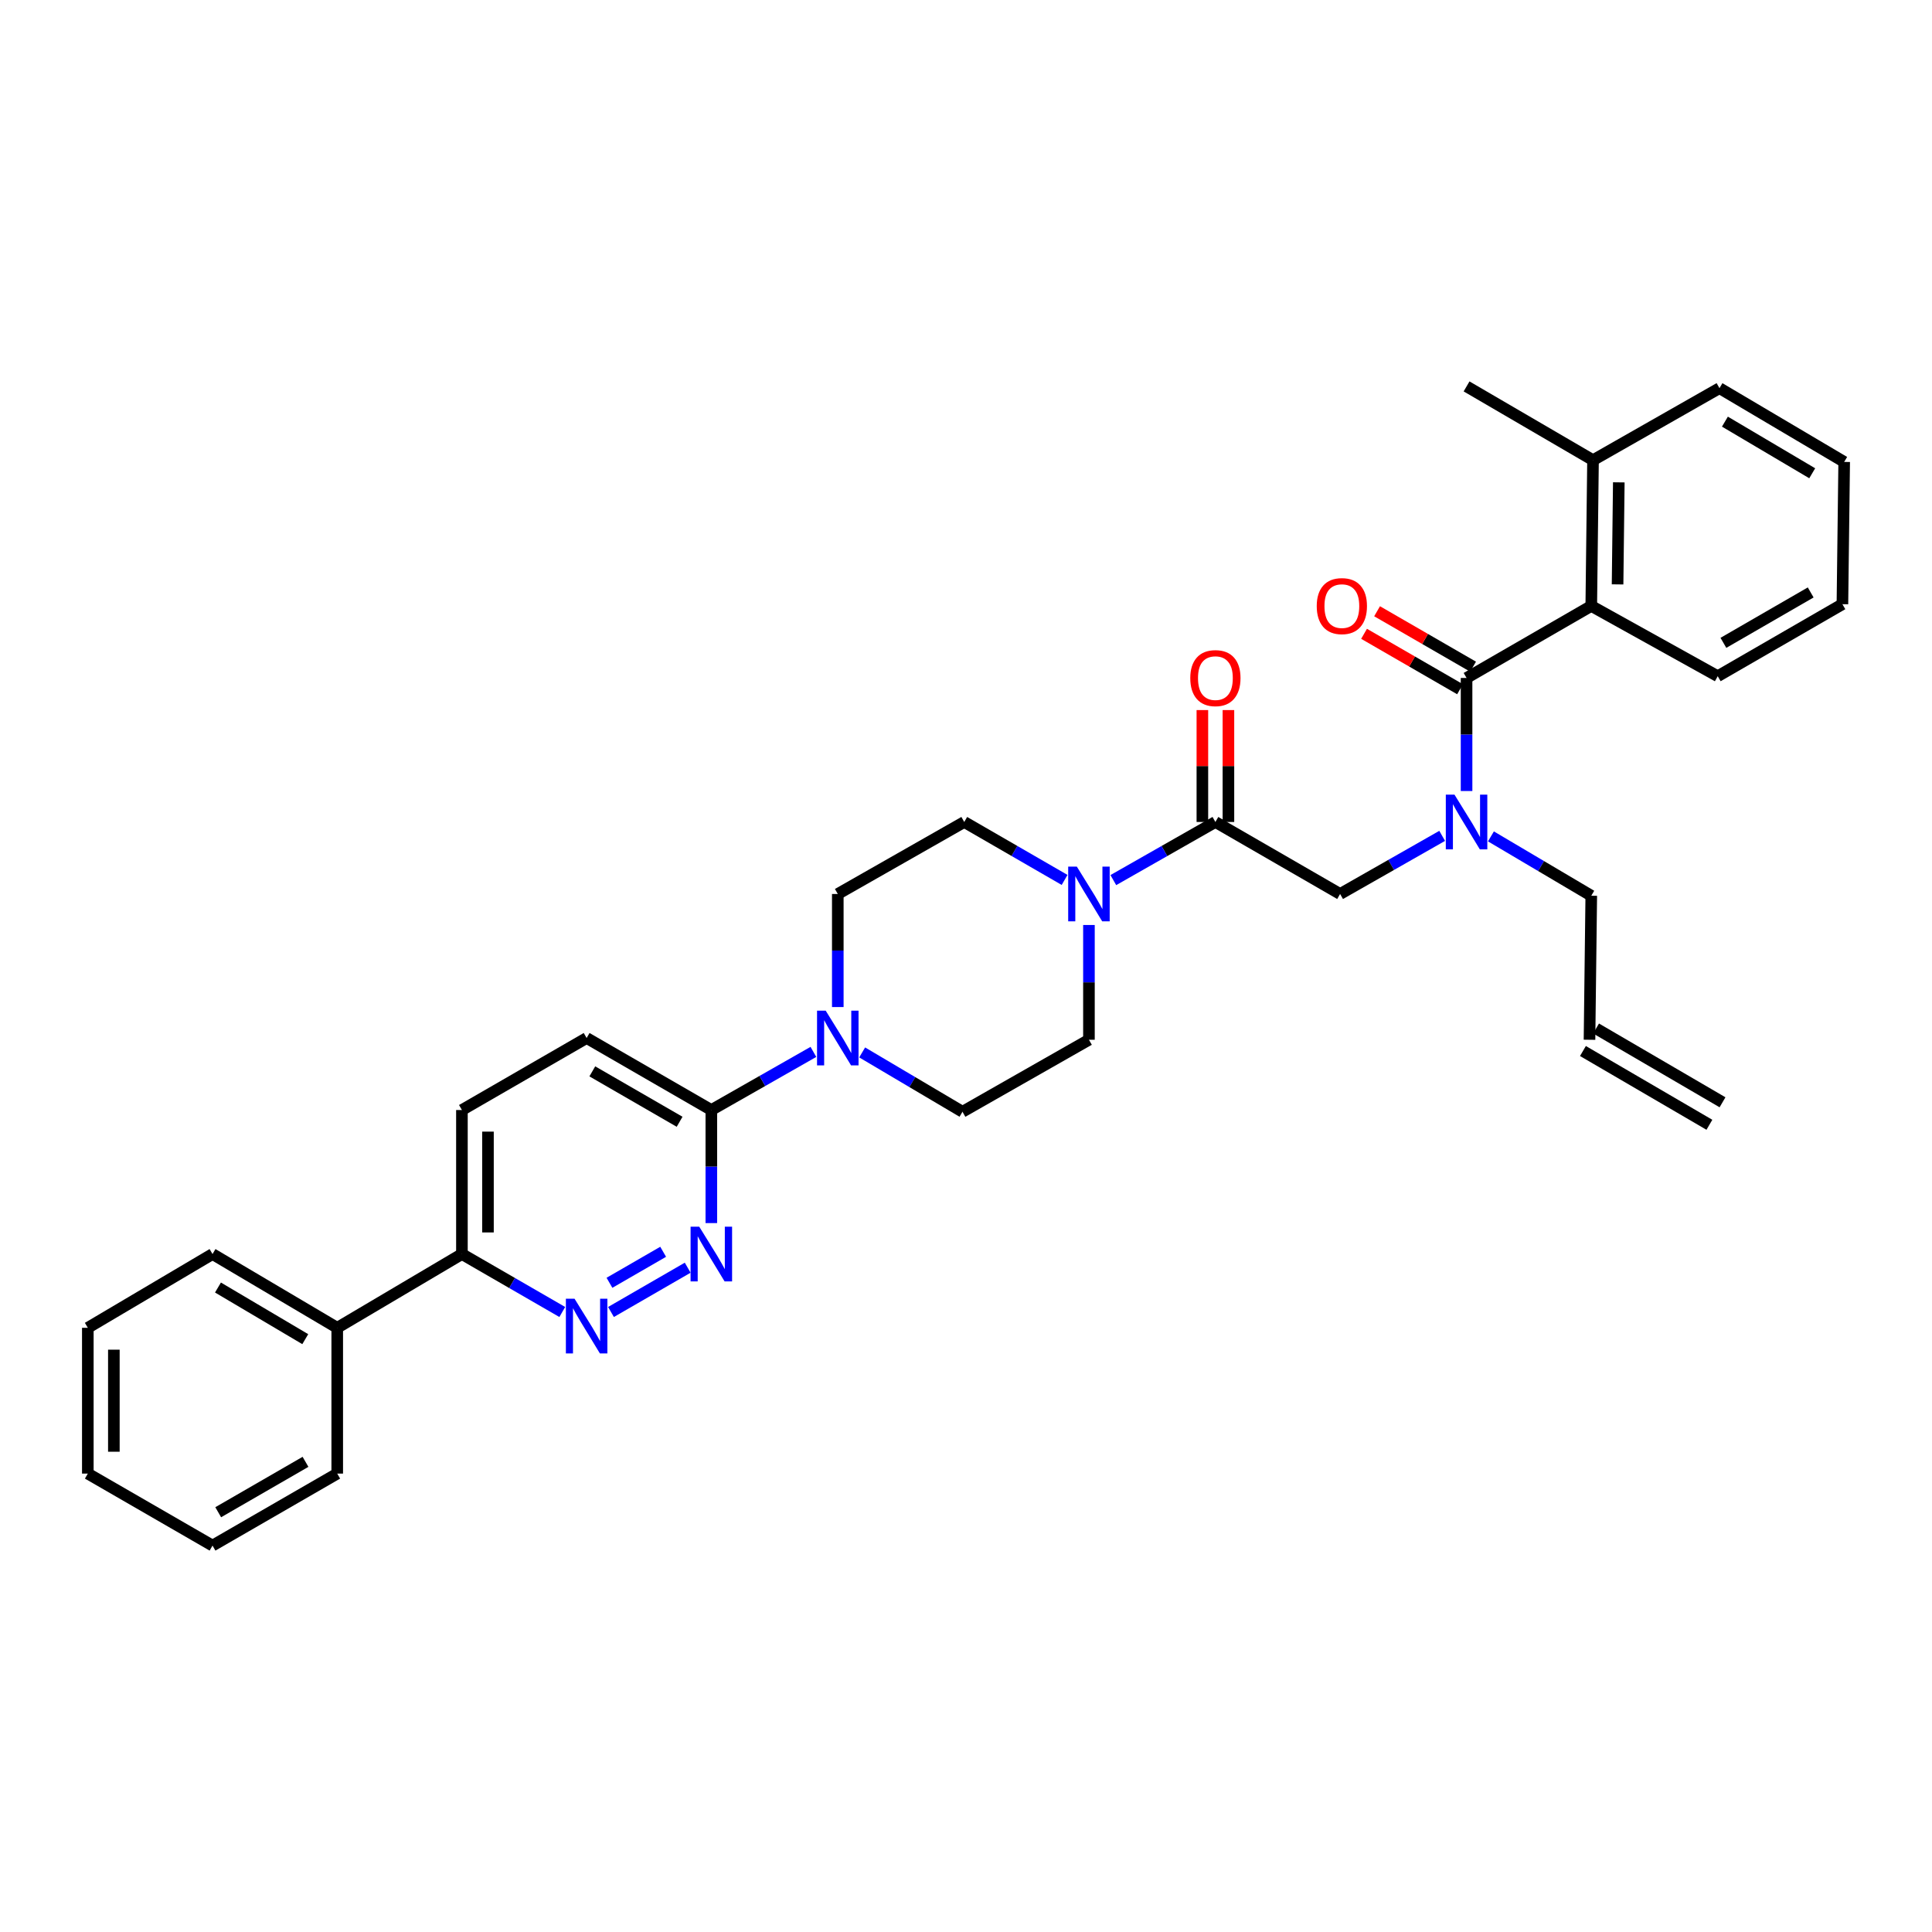 <?xml version='1.0' encoding='iso-8859-1'?>
<svg version='1.1' baseProfile='full'
              xmlns='http://www.w3.org/2000/svg'
                      xmlns:rdkit='http://www.rdkit.org/xml'
                      xmlns:xlink='http://www.w3.org/1999/xlink'
                  xml:space='preserve'
width='1000px' height='1000px' viewBox='0 0 1000 1000'>
<!-- END OF HEADER -->
<rect style='opacity:1.0;fill:#FFFFFF;stroke:none' width='1000' height='1000' x='0' y='0'> </rect>
<path class='bond-0' d='M 771.705,432.916 L 797.671,448.275' style='fill:none;fill-rule:evenodd;stroke:#0000FF;stroke-width:6px;stroke-linecap:butt;stroke-linejoin:miter;stroke-opacity:1' />
<path class='bond-0' d='M 797.671,448.275 L 823.638,463.633' style='fill:none;fill-rule:evenodd;stroke:#000000;stroke-width:6px;stroke-linecap:butt;stroke-linejoin:miter;stroke-opacity:1' />
<path class='bond-1' d='M 746.467,432.643 L 720.051,447.685' style='fill:none;fill-rule:evenodd;stroke:#0000FF;stroke-width:6px;stroke-linecap:butt;stroke-linejoin:miter;stroke-opacity:1' />
<path class='bond-1' d='M 720.051,447.685 L 693.636,462.727' style='fill:none;fill-rule:evenodd;stroke:#000000;stroke-width:6px;stroke-linecap:butt;stroke-linejoin:miter;stroke-opacity:1' />
<path class='bond-2' d='M 759.09,409.431 L 759.09,380.17' style='fill:none;fill-rule:evenodd;stroke:#0000FF;stroke-width:6px;stroke-linecap:butt;stroke-linejoin:miter;stroke-opacity:1' />
<path class='bond-2' d='M 759.09,380.17 L 759.09,350.909' style='fill:none;fill-rule:evenodd;stroke:#000000;stroke-width:6px;stroke-linecap:butt;stroke-linejoin:miter;stroke-opacity:1' />
<path class='bond-3' d='M 823.638,313.636 L 824.544,238.184' style='fill:none;fill-rule:evenodd;stroke:#000000;stroke-width:6px;stroke-linecap:butt;stroke-linejoin:miter;stroke-opacity:1' />
<path class='bond-3' d='M 837.253,302.48 L 837.887,249.664' style='fill:none;fill-rule:evenodd;stroke:#000000;stroke-width:6px;stroke-linecap:butt;stroke-linejoin:miter;stroke-opacity:1' />
<path class='bond-4' d='M 823.638,313.636 L 889.092,350.003' style='fill:none;fill-rule:evenodd;stroke:#000000;stroke-width:6px;stroke-linecap:butt;stroke-linejoin:miter;stroke-opacity:1' />
<path class='bond-5' d='M 823.638,313.636 L 759.09,350.909' style='fill:none;fill-rule:evenodd;stroke:#000000;stroke-width:6px;stroke-linecap:butt;stroke-linejoin:miter;stroke-opacity:1' />
<path class='bond-6' d='M 635.828,425.454 L 635.828,396.493' style='fill:none;fill-rule:evenodd;stroke:#000000;stroke-width:6px;stroke-linecap:butt;stroke-linejoin:miter;stroke-opacity:1' />
<path class='bond-6' d='M 635.828,396.493 L 635.828,367.532' style='fill:none;fill-rule:evenodd;stroke:#FF0000;stroke-width:6px;stroke-linecap:butt;stroke-linejoin:miter;stroke-opacity:1' />
<path class='bond-6' d='M 622.348,425.454 L 622.348,396.493' style='fill:none;fill-rule:evenodd;stroke:#000000;stroke-width:6px;stroke-linecap:butt;stroke-linejoin:miter;stroke-opacity:1' />
<path class='bond-6' d='M 622.348,396.493 L 622.348,367.532' style='fill:none;fill-rule:evenodd;stroke:#FF0000;stroke-width:6px;stroke-linecap:butt;stroke-linejoin:miter;stroke-opacity:1' />
<path class='bond-7' d='M 629.088,425.454 L 693.636,462.727' style='fill:none;fill-rule:evenodd;stroke:#000000;stroke-width:6px;stroke-linecap:butt;stroke-linejoin:miter;stroke-opacity:1' />
<path class='bond-8' d='M 629.088,425.454 L 602.673,440.497' style='fill:none;fill-rule:evenodd;stroke:#000000;stroke-width:6px;stroke-linecap:butt;stroke-linejoin:miter;stroke-opacity:1' />
<path class='bond-8' d='M 602.673,440.497 L 576.257,455.539' style='fill:none;fill-rule:evenodd;stroke:#0000FF;stroke-width:6px;stroke-linecap:butt;stroke-linejoin:miter;stroke-opacity:1' />
<path class='bond-9' d='M 762.46,345.072 L 737.618,330.727' style='fill:none;fill-rule:evenodd;stroke:#000000;stroke-width:6px;stroke-linecap:butt;stroke-linejoin:miter;stroke-opacity:1' />
<path class='bond-9' d='M 737.618,330.727 L 712.776,316.382' style='fill:none;fill-rule:evenodd;stroke:#FF0000;stroke-width:6px;stroke-linecap:butt;stroke-linejoin:miter;stroke-opacity:1' />
<path class='bond-9' d='M 755.719,356.746 L 730.877,342.401' style='fill:none;fill-rule:evenodd;stroke:#000000;stroke-width:6px;stroke-linecap:butt;stroke-linejoin:miter;stroke-opacity:1' />
<path class='bond-9' d='M 730.877,342.401 L 706.035,328.056' style='fill:none;fill-rule:evenodd;stroke:#FF0000;stroke-width:6px;stroke-linecap:butt;stroke-linejoin:miter;stroke-opacity:1' />
<path class='bond-10' d='M 824.544,238.184 L 759.09,200.005' style='fill:none;fill-rule:evenodd;stroke:#000000;stroke-width:6px;stroke-linecap:butt;stroke-linejoin:miter;stroke-opacity:1' />
<path class='bond-11' d='M 824.544,238.184 L 889.998,200.911' style='fill:none;fill-rule:evenodd;stroke:#000000;stroke-width:6px;stroke-linecap:butt;stroke-linejoin:miter;stroke-opacity:1' />
<path class='bond-12' d='M 889.092,350.003 L 953.632,312.73' style='fill:none;fill-rule:evenodd;stroke:#000000;stroke-width:6px;stroke-linecap:butt;stroke-linejoin:miter;stroke-opacity:1' />
<path class='bond-12' d='M 892.031,332.738 L 937.209,306.647' style='fill:none;fill-rule:evenodd;stroke:#000000;stroke-width:6px;stroke-linecap:butt;stroke-linejoin:miter;stroke-opacity:1' />
<path class='bond-13' d='M 891.574,570.544 L 826.12,532.357' style='fill:none;fill-rule:evenodd;stroke:#000000;stroke-width:6px;stroke-linecap:butt;stroke-linejoin:miter;stroke-opacity:1' />
<path class='bond-13' d='M 884.781,582.187 L 819.327,544.001' style='fill:none;fill-rule:evenodd;stroke:#000000;stroke-width:6px;stroke-linecap:butt;stroke-linejoin:miter;stroke-opacity:1' />
<path class='bond-14' d='M 822.724,538.179 L 823.638,463.633' style='fill:none;fill-rule:evenodd;stroke:#000000;stroke-width:6px;stroke-linecap:butt;stroke-linejoin:miter;stroke-opacity:1' />
<path class='bond-15' d='M 551.031,455.449 L 525.062,440.452' style='fill:none;fill-rule:evenodd;stroke:#0000FF;stroke-width:6px;stroke-linecap:butt;stroke-linejoin:miter;stroke-opacity:1' />
<path class='bond-15' d='M 525.062,440.452 L 499.094,425.454' style='fill:none;fill-rule:evenodd;stroke:#000000;stroke-width:6px;stroke-linecap:butt;stroke-linejoin:miter;stroke-opacity:1' />
<path class='bond-16' d='M 563.634,478.773 L 563.634,508.476' style='fill:none;fill-rule:evenodd;stroke:#0000FF;stroke-width:6px;stroke-linecap:butt;stroke-linejoin:miter;stroke-opacity:1' />
<path class='bond-16' d='M 563.634,508.476 L 563.634,538.179' style='fill:none;fill-rule:evenodd;stroke:#000000;stroke-width:6px;stroke-linecap:butt;stroke-linejoin:miter;stroke-opacity:1' />
<path class='bond-17' d='M 239.09,574.546 L 239.09,649.091' style='fill:none;fill-rule:evenodd;stroke:#000000;stroke-width:6px;stroke-linecap:butt;stroke-linejoin:miter;stroke-opacity:1' />
<path class='bond-17' d='M 252.571,585.727 L 252.571,637.909' style='fill:none;fill-rule:evenodd;stroke:#000000;stroke-width:6px;stroke-linecap:butt;stroke-linejoin:miter;stroke-opacity:1' />
<path class='bond-18' d='M 239.09,574.546 L 303.638,537.273' style='fill:none;fill-rule:evenodd;stroke:#000000;stroke-width:6px;stroke-linecap:butt;stroke-linejoin:miter;stroke-opacity:1' />
<path class='bond-19' d='M 239.09,649.091 L 265.063,664.089' style='fill:none;fill-rule:evenodd;stroke:#000000;stroke-width:6px;stroke-linecap:butt;stroke-linejoin:miter;stroke-opacity:1' />
<path class='bond-19' d='M 265.063,664.089 L 291.035,679.086' style='fill:none;fill-rule:evenodd;stroke:#0000FF;stroke-width:6px;stroke-linecap:butt;stroke-linejoin:miter;stroke-opacity:1' />
<path class='bond-20' d='M 239.09,649.091 L 174.55,687.27' style='fill:none;fill-rule:evenodd;stroke:#000000;stroke-width:6px;stroke-linecap:butt;stroke-linejoin:miter;stroke-opacity:1' />
<path class='bond-21' d='M 316.242,679.086 L 355.946,656.159' style='fill:none;fill-rule:evenodd;stroke:#0000FF;stroke-width:6px;stroke-linecap:butt;stroke-linejoin:miter;stroke-opacity:1' />
<path class='bond-21' d='M 315.456,663.973 L 343.25,647.924' style='fill:none;fill-rule:evenodd;stroke:#0000FF;stroke-width:6px;stroke-linecap:butt;stroke-linejoin:miter;stroke-opacity:1' />
<path class='bond-22' d='M 368.186,633.068 L 368.186,603.807' style='fill:none;fill-rule:evenodd;stroke:#0000FF;stroke-width:6px;stroke-linecap:butt;stroke-linejoin:miter;stroke-opacity:1' />
<path class='bond-22' d='M 368.186,603.807 L 368.186,574.546' style='fill:none;fill-rule:evenodd;stroke:#000000;stroke-width:6px;stroke-linecap:butt;stroke-linejoin:miter;stroke-opacity:1' />
<path class='bond-23' d='M 368.186,574.546 L 303.638,537.273' style='fill:none;fill-rule:evenodd;stroke:#000000;stroke-width:6px;stroke-linecap:butt;stroke-linejoin:miter;stroke-opacity:1' />
<path class='bond-23' d='M 351.763,580.628 L 306.579,554.537' style='fill:none;fill-rule:evenodd;stroke:#000000;stroke-width:6px;stroke-linecap:butt;stroke-linejoin:miter;stroke-opacity:1' />
<path class='bond-24' d='M 368.186,574.546 L 394.601,559.503' style='fill:none;fill-rule:evenodd;stroke:#000000;stroke-width:6px;stroke-linecap:butt;stroke-linejoin:miter;stroke-opacity:1' />
<path class='bond-24' d='M 394.601,559.503 L 421.017,544.461' style='fill:none;fill-rule:evenodd;stroke:#0000FF;stroke-width:6px;stroke-linecap:butt;stroke-linejoin:miter;stroke-opacity:1' />
<path class='bond-25' d='M 446.255,544.735 L 472.217,560.093' style='fill:none;fill-rule:evenodd;stroke:#0000FF;stroke-width:6px;stroke-linecap:butt;stroke-linejoin:miter;stroke-opacity:1' />
<path class='bond-25' d='M 472.217,560.093 L 498.18,575.452' style='fill:none;fill-rule:evenodd;stroke:#000000;stroke-width:6px;stroke-linecap:butt;stroke-linejoin:miter;stroke-opacity:1' />
<path class='bond-26' d='M 433.64,521.249 L 433.64,491.988' style='fill:none;fill-rule:evenodd;stroke:#0000FF;stroke-width:6px;stroke-linecap:butt;stroke-linejoin:miter;stroke-opacity:1' />
<path class='bond-26' d='M 433.64,491.988 L 433.64,462.727' style='fill:none;fill-rule:evenodd;stroke:#000000;stroke-width:6px;stroke-linecap:butt;stroke-linejoin:miter;stroke-opacity:1' />
<path class='bond-27' d='M 499.094,425.454 L 433.64,462.727' style='fill:none;fill-rule:evenodd;stroke:#000000;stroke-width:6px;stroke-linecap:butt;stroke-linejoin:miter;stroke-opacity:1' />
<path class='bond-28' d='M 174.55,687.27 L 110.002,649.091' style='fill:none;fill-rule:evenodd;stroke:#000000;stroke-width:6px;stroke-linecap:butt;stroke-linejoin:miter;stroke-opacity:1' />
<path class='bond-28' d='M 158.005,693.146 L 112.822,666.421' style='fill:none;fill-rule:evenodd;stroke:#000000;stroke-width:6px;stroke-linecap:butt;stroke-linejoin:miter;stroke-opacity:1' />
<path class='bond-29' d='M 174.55,687.27 L 174.55,762.729' style='fill:none;fill-rule:evenodd;stroke:#000000;stroke-width:6px;stroke-linecap:butt;stroke-linejoin:miter;stroke-opacity:1' />
<path class='bond-30' d='M 110.002,649.091 L 45.455,687.27' style='fill:none;fill-rule:evenodd;stroke:#000000;stroke-width:6px;stroke-linecap:butt;stroke-linejoin:miter;stroke-opacity:1' />
<path class='bond-31' d='M 174.55,762.729 L 110.002,799.995' style='fill:none;fill-rule:evenodd;stroke:#000000;stroke-width:6px;stroke-linecap:butt;stroke-linejoin:miter;stroke-opacity:1' />
<path class='bond-31' d='M 158.128,756.645 L 112.945,782.731' style='fill:none;fill-rule:evenodd;stroke:#000000;stroke-width:6px;stroke-linecap:butt;stroke-linejoin:miter;stroke-opacity:1' />
<path class='bond-32' d='M 45.455,687.27 L 45.455,762.729' style='fill:none;fill-rule:evenodd;stroke:#000000;stroke-width:6px;stroke-linecap:butt;stroke-linejoin:miter;stroke-opacity:1' />
<path class='bond-32' d='M 58.935,698.589 L 58.935,751.411' style='fill:none;fill-rule:evenodd;stroke:#000000;stroke-width:6px;stroke-linecap:butt;stroke-linejoin:miter;stroke-opacity:1' />
<path class='bond-33' d='M 110.002,799.995 L 45.455,762.729' style='fill:none;fill-rule:evenodd;stroke:#000000;stroke-width:6px;stroke-linecap:butt;stroke-linejoin:miter;stroke-opacity:1' />
<path class='bond-34' d='M 498.18,575.452 L 563.634,538.179' style='fill:none;fill-rule:evenodd;stroke:#000000;stroke-width:6px;stroke-linecap:butt;stroke-linejoin:miter;stroke-opacity:1' />
<path class='bond-35' d='M 889.998,200.911 L 954.545,239.09' style='fill:none;fill-rule:evenodd;stroke:#000000;stroke-width:6px;stroke-linecap:butt;stroke-linejoin:miter;stroke-opacity:1' />
<path class='bond-35' d='M 892.817,218.241 L 938.001,244.966' style='fill:none;fill-rule:evenodd;stroke:#000000;stroke-width:6px;stroke-linecap:butt;stroke-linejoin:miter;stroke-opacity:1' />
<path class='bond-36' d='M 953.632,312.73 L 954.545,239.09' style='fill:none;fill-rule:evenodd;stroke:#000000;stroke-width:6px;stroke-linecap:butt;stroke-linejoin:miter;stroke-opacity:1' />
<path  class='atom-0' d='M 752.83 411.294
L 762.11 426.294
Q 763.03 427.774, 764.51 430.454
Q 765.99 433.134, 766.07 433.294
L 766.07 411.294
L 769.83 411.294
L 769.83 439.614
L 765.95 439.614
L 755.99 423.214
Q 754.83 421.294, 753.59 419.094
Q 752.39 416.894, 752.03 416.214
L 752.03 439.614
L 748.35 439.614
L 748.35 411.294
L 752.83 411.294
' fill='#0000FF'/>
<path  class='atom-3' d='M 616.088 350.989
Q 616.088 344.189, 619.448 340.389
Q 622.808 336.589, 629.088 336.589
Q 635.368 336.589, 638.728 340.389
Q 642.088 344.189, 642.088 350.989
Q 642.088 357.869, 638.688 361.789
Q 635.288 365.669, 629.088 365.669
Q 622.848 365.669, 619.448 361.789
Q 616.088 357.909, 616.088 350.989
M 629.088 362.469
Q 633.408 362.469, 635.728 359.589
Q 638.088 356.669, 638.088 350.989
Q 638.088 345.429, 635.728 342.629
Q 633.408 339.789, 629.088 339.789
Q 624.768 339.789, 622.408 342.589
Q 620.088 345.389, 620.088 350.989
Q 620.088 356.709, 622.408 359.589
Q 624.768 362.469, 629.088 362.469
' fill='#FF0000'/>
<path  class='atom-6' d='M 681.542 313.716
Q 681.542 306.916, 684.902 303.116
Q 688.262 299.316, 694.542 299.316
Q 700.822 299.316, 704.182 303.116
Q 707.542 306.916, 707.542 313.716
Q 707.542 320.596, 704.142 324.516
Q 700.742 328.396, 694.542 328.396
Q 688.302 328.396, 684.902 324.516
Q 681.542 320.636, 681.542 313.716
M 694.542 325.196
Q 698.862 325.196, 701.182 322.316
Q 703.542 319.396, 703.542 313.716
Q 703.542 308.156, 701.182 305.356
Q 698.862 302.516, 694.542 302.516
Q 690.222 302.516, 687.862 305.316
Q 685.542 308.116, 685.542 313.716
Q 685.542 319.436, 687.862 322.316
Q 690.222 325.196, 694.542 325.196
' fill='#FF0000'/>
<path  class='atom-11' d='M 557.374 448.567
L 566.654 463.567
Q 567.574 465.047, 569.054 467.727
Q 570.534 470.407, 570.614 470.567
L 570.614 448.567
L 574.374 448.567
L 574.374 476.887
L 570.494 476.887
L 560.534 460.487
Q 559.374 458.567, 558.134 456.367
Q 556.934 454.167, 556.574 453.487
L 556.574 476.887
L 552.894 476.887
L 552.894 448.567
L 557.374 448.567
' fill='#0000FF'/>
<path  class='atom-14' d='M 297.378 672.204
L 306.658 687.204
Q 307.578 688.684, 309.058 691.364
Q 310.538 694.044, 310.618 694.204
L 310.618 672.204
L 314.378 672.204
L 314.378 700.524
L 310.498 700.524
L 300.538 684.124
Q 299.378 682.204, 298.138 680.004
Q 296.938 677.804, 296.578 677.124
L 296.578 700.524
L 292.898 700.524
L 292.898 672.204
L 297.378 672.204
' fill='#0000FF'/>
<path  class='atom-15' d='M 361.926 634.931
L 371.206 649.931
Q 372.126 651.411, 373.606 654.091
Q 375.086 656.771, 375.166 656.931
L 375.166 634.931
L 378.926 634.931
L 378.926 663.251
L 375.046 663.251
L 365.086 646.851
Q 363.926 644.931, 362.686 642.731
Q 361.486 640.531, 361.126 639.851
L 361.126 663.251
L 357.446 663.251
L 357.446 634.931
L 361.926 634.931
' fill='#0000FF'/>
<path  class='atom-18' d='M 427.38 523.113
L 436.66 538.113
Q 437.58 539.593, 439.06 542.273
Q 440.54 544.953, 440.62 545.113
L 440.62 523.113
L 444.38 523.113
L 444.38 551.433
L 440.5 551.433
L 430.54 535.033
Q 429.38 533.113, 428.14 530.913
Q 426.94 528.713, 426.58 528.033
L 426.58 551.433
L 422.9 551.433
L 422.9 523.113
L 427.38 523.113
' fill='#0000FF'/>
</svg>
